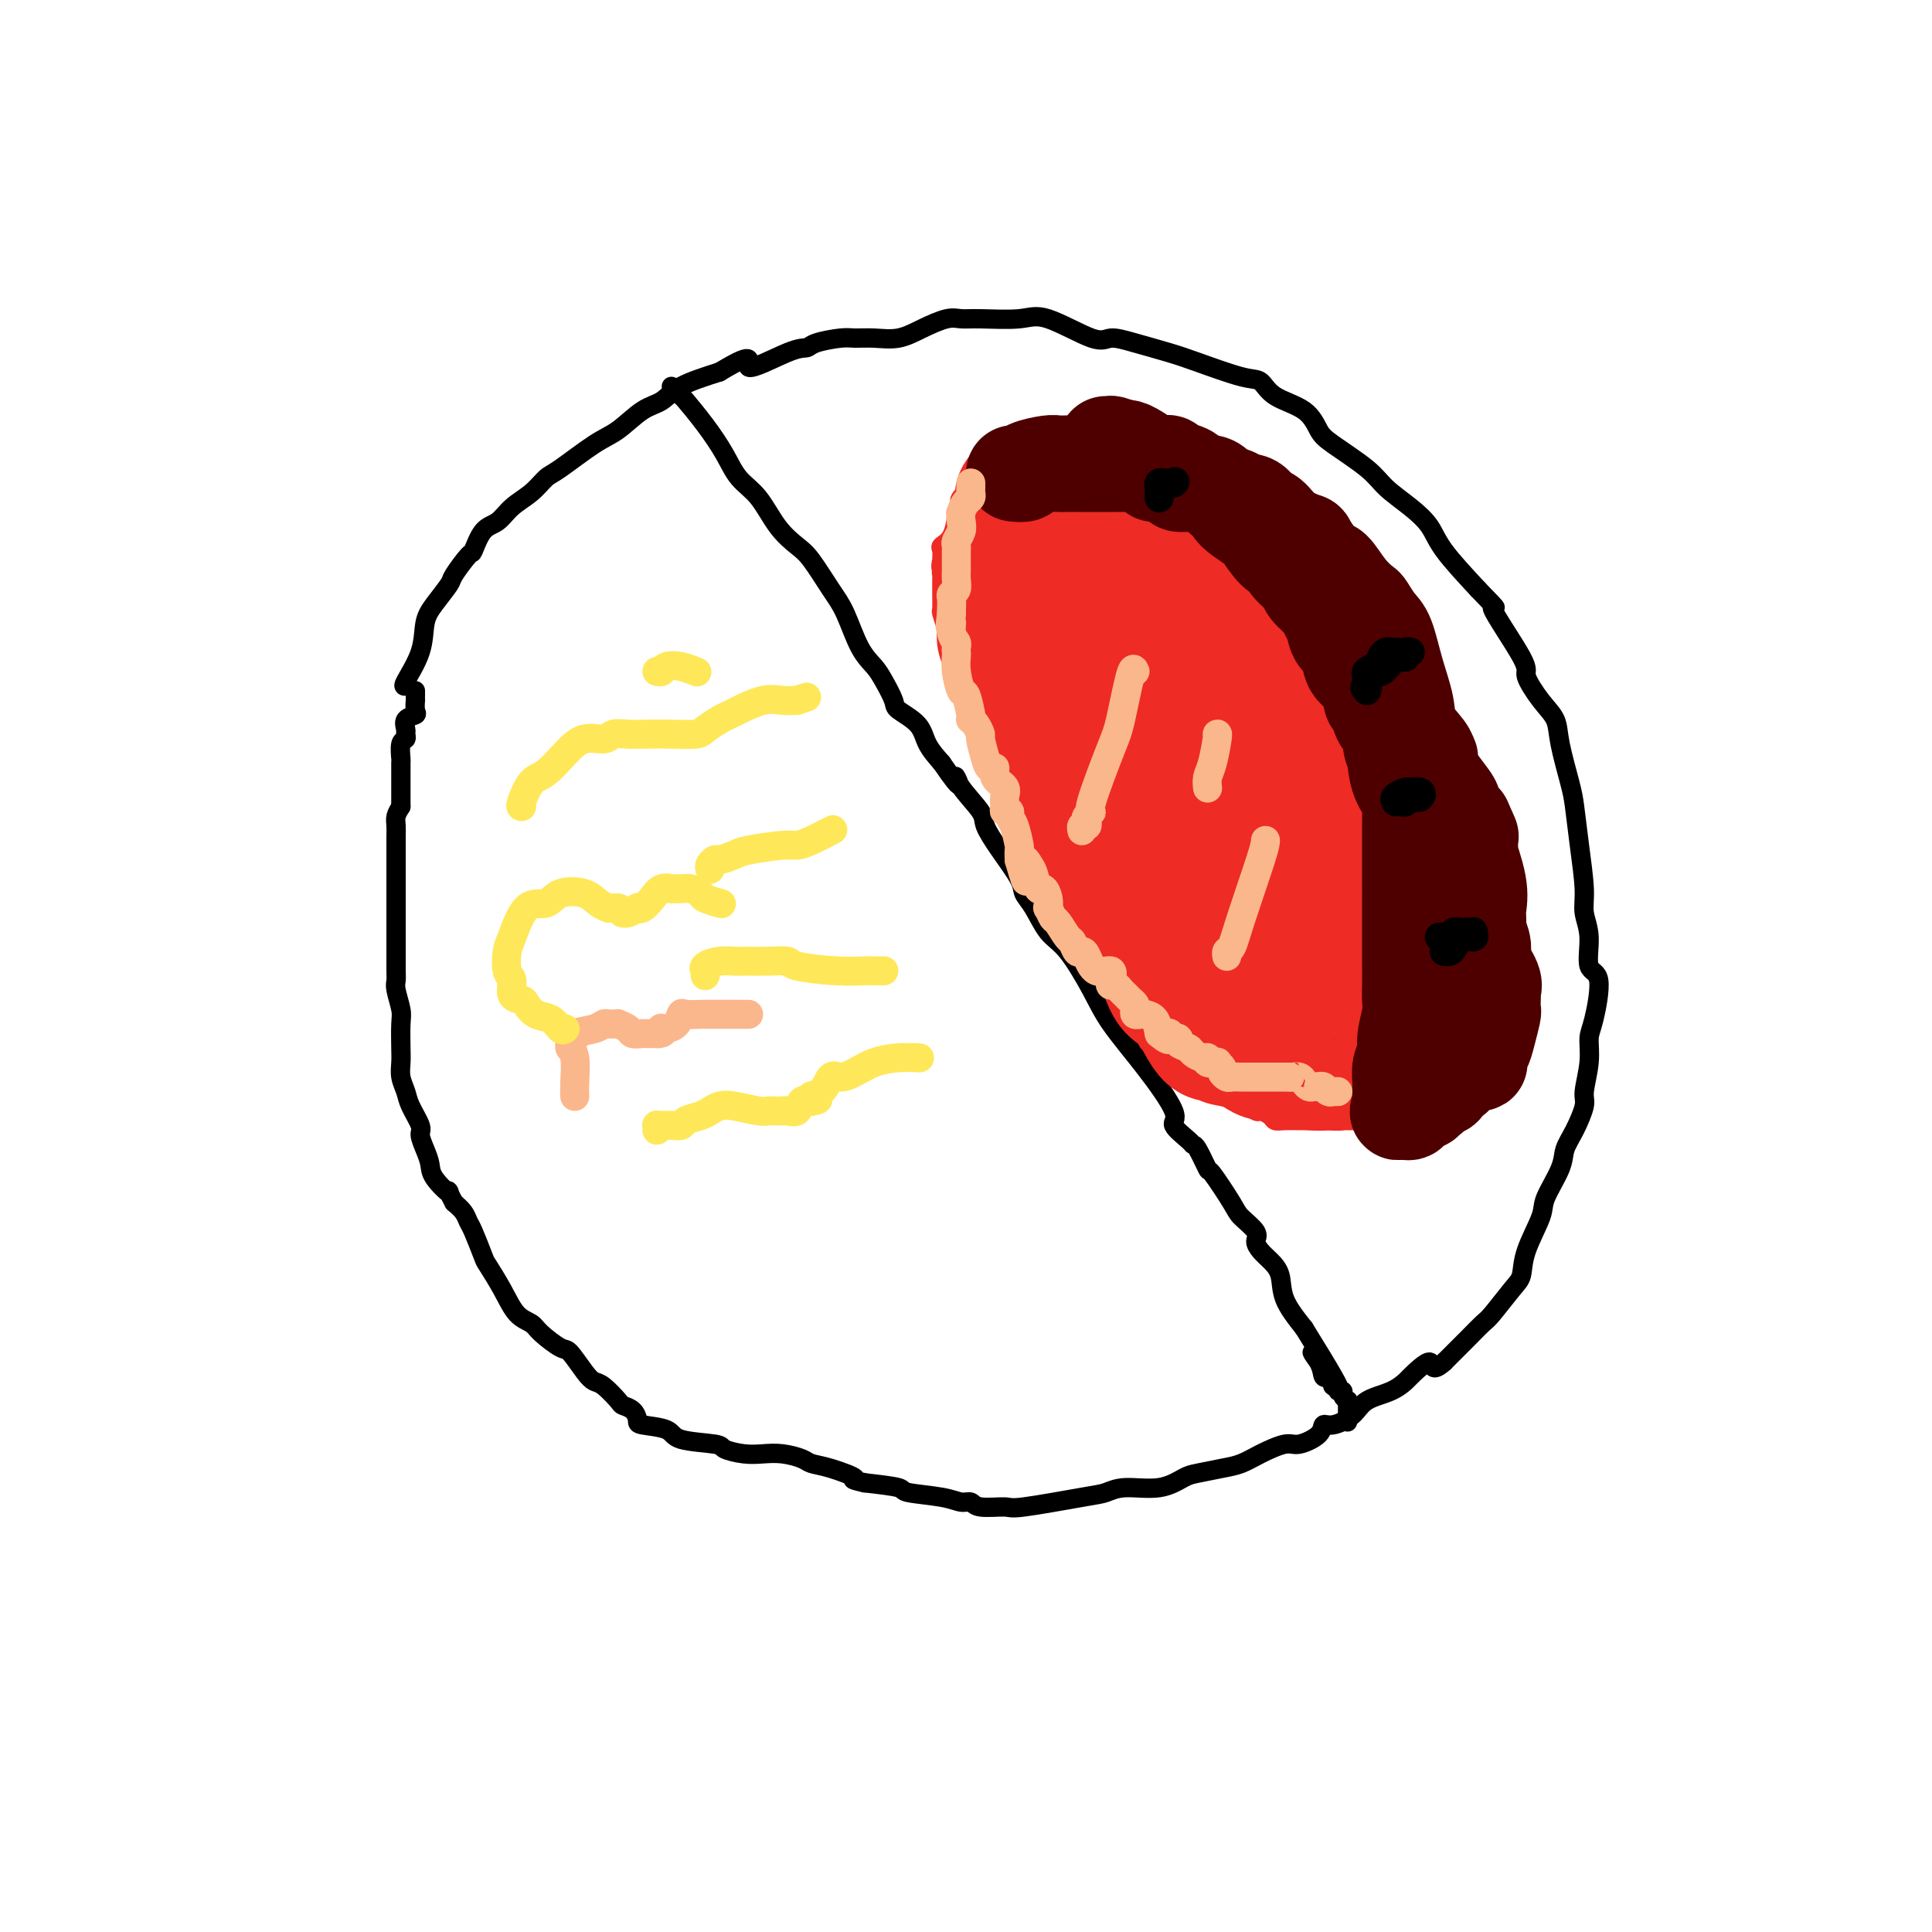 <svg viewBox='0 0 400 400' version='1.1' xmlns='http://www.w3.org/2000/svg' xmlns:xlink='http://www.w3.org/1999/xlink'><g fill='none' stroke='#000000' stroke-width='4' stroke-linecap='round' stroke-linejoin='round'><path d='M84,142c-0.319,0.099 -0.639,0.198 0,-1c0.639,-1.198 2.235,-3.694 3,-6c0.765,-2.306 0.699,-4.423 1,-6c0.301,-1.577 0.969,-2.615 2,-4c1.031,-1.385 2.425,-3.117 3,-4c0.575,-0.883 0.331,-0.917 1,-2c0.669,-1.083 2.250,-3.213 3,-4c0.750,-0.787 0.669,-0.230 1,-1c0.331,-0.770 1.076,-2.868 2,-4c0.924,-1.132 2.029,-1.297 3,-2c0.971,-0.703 1.810,-1.942 3,-3c1.190,-1.058 2.733,-1.933 4,-3c1.267,-1.067 2.260,-2.324 3,-3c0.740,-0.676 1.226,-0.771 3,-2c1.774,-1.229 4.834,-3.592 7,-5c2.166,-1.408 3.437,-1.861 5,-3c1.563,-1.139 3.419,-2.965 5,-4c1.581,-1.035 2.887,-1.279 4,-2c1.113,-0.721 2.032,-1.920 4,-3c1.968,-1.080 4.984,-2.040 8,-3'/><path d='M149,77c8.515,-5.163 5.303,-1.569 6,-1c0.697,0.569 5.301,-1.886 8,-3c2.699,-1.114 3.491,-0.887 4,-1c0.509,-0.113 0.736,-0.565 2,-1c1.264,-0.435 3.565,-0.854 5,-1c1.435,-0.146 2.005,-0.018 3,0c0.995,0.018 2.416,-0.072 4,0c1.584,0.072 3.333,0.306 5,0c1.667,-0.306 3.254,-1.153 5,-2c1.746,-0.847 3.652,-1.695 5,-2c1.348,-0.305 2.140,-0.066 3,0c0.860,0.066 1.790,-0.039 4,0c2.210,0.039 5.701,0.223 8,0c2.299,-0.223 3.405,-0.852 6,0c2.595,0.852 6.678,3.186 9,4c2.322,0.814 2.883,0.110 4,0c1.117,-0.110 2.788,0.374 5,1c2.212,0.626 4.963,1.392 7,2c2.037,0.608 3.361,1.057 6,2c2.639,0.943 6.594,2.381 9,3c2.406,0.619 3.263,0.418 4,1c0.737,0.582 1.356,1.947 3,3c1.644,1.053 4.315,1.793 6,3c1.685,1.207 2.386,2.882 3,4c0.614,1.118 1.141,1.681 3,3c1.859,1.319 5.050,3.396 7,5c1.950,1.604 2.658,2.737 4,4c1.342,1.263 3.319,2.658 5,4c1.681,1.342 3.068,2.630 4,4c0.932,1.370 1.409,2.820 3,5c1.591,2.180 4.295,5.090 7,8'/><path d='M306,122c5.891,6.070 2.619,2.745 3,4c0.381,1.255 4.416,7.090 6,10c1.584,2.910 0.718,2.894 1,4c0.282,1.106 1.711,3.335 3,5c1.289,1.665 2.439,2.766 3,4c0.561,1.234 0.533,2.602 1,5c0.467,2.398 1.431,5.827 2,8c0.569,2.173 0.745,3.089 1,5c0.255,1.911 0.588,4.817 1,8c0.412,3.183 0.903,6.643 1,9c0.097,2.357 -0.201,3.611 0,5c0.201,1.389 0.901,2.912 1,5c0.099,2.088 -0.403,4.741 0,6c0.403,1.259 1.712,1.125 2,3c0.288,1.875 -0.443,5.760 -1,8c-0.557,2.240 -0.939,2.836 -1,4c-0.061,1.164 0.201,2.895 0,5c-0.201,2.105 -0.864,4.584 -1,6c-0.136,1.416 0.254,1.769 0,3c-0.254,1.231 -1.151,3.341 -2,5c-0.849,1.659 -1.650,2.869 -2,4c-0.350,1.131 -0.251,2.183 -1,4c-0.749,1.817 -2.348,4.399 -3,6c-0.652,1.601 -0.356,2.222 -1,4c-0.644,1.778 -2.227,4.713 -3,7c-0.773,2.287 -0.736,3.927 -1,5c-0.264,1.073 -0.828,1.580 -2,3c-1.172,1.420 -2.953,3.752 -4,5c-1.047,1.248 -1.359,1.413 -2,2c-0.641,0.587 -1.612,1.596 -3,3c-1.388,1.404 -3.194,3.202 -5,5'/><path d='M299,282c-2.920,2.612 -2.221,0.141 -3,0c-0.779,-0.141 -3.036,2.048 -4,3c-0.964,0.952 -0.636,0.666 -1,1c-0.364,0.334 -1.422,1.289 -3,2c-1.578,0.711 -3.677,1.177 -5,2c-1.323,0.823 -1.870,2.004 -3,3c-1.130,0.996 -2.842,1.806 -4,2c-1.158,0.194 -1.762,-0.230 -2,0c-0.238,0.230 -0.111,1.112 -1,2c-0.889,0.888 -2.795,1.782 -4,2c-1.205,0.218 -1.709,-0.240 -3,0c-1.291,0.240 -3.369,1.176 -5,2c-1.631,0.824 -2.814,1.535 -4,2c-1.186,0.465 -2.375,0.684 -4,1c-1.625,0.316 -3.684,0.729 -5,1c-1.316,0.271 -1.887,0.400 -3,1c-1.113,0.600 -2.768,1.671 -5,2c-2.232,0.329 -5.042,-0.084 -7,0c-1.958,0.084 -3.064,0.665 -4,1c-0.936,0.335 -1.703,0.426 -5,1c-3.297,0.574 -9.123,1.633 -12,2c-2.877,0.367 -2.803,0.043 -4,0c-1.197,-0.043 -3.663,0.196 -5,0c-1.337,-0.196 -1.544,-0.826 -2,-1c-0.456,-0.174 -1.161,0.108 -2,0c-0.839,-0.108 -1.813,-0.606 -4,-1c-2.187,-0.394 -5.589,-0.683 -7,-1c-1.411,-0.317 -0.832,-0.662 -2,-1c-1.168,-0.338 -4.084,-0.669 -7,-1'/><path d='M179,307c-3.922,-0.892 -1.728,-0.621 -2,-1c-0.272,-0.379 -3.009,-1.408 -5,-2c-1.991,-0.592 -3.234,-0.746 -4,-1c-0.766,-0.254 -1.053,-0.607 -2,-1c-0.947,-0.393 -2.552,-0.827 -4,-1c-1.448,-0.173 -2.738,-0.087 -4,0c-1.262,0.087 -2.495,0.174 -4,0c-1.505,-0.174 -3.283,-0.610 -4,-1c-0.717,-0.390 -0.374,-0.733 -2,-1c-1.626,-0.267 -5.222,-0.456 -7,-1c-1.778,-0.544 -1.737,-1.442 -3,-2c-1.263,-0.558 -3.828,-0.778 -5,-1c-1.172,-0.222 -0.951,-0.448 -1,-1c-0.049,-0.552 -0.370,-1.429 -1,-2c-0.630,-0.571 -1.571,-0.836 -2,-1c-0.429,-0.164 -0.346,-0.227 -1,-1c-0.654,-0.773 -2.046,-2.257 -3,-3c-0.954,-0.743 -1.471,-0.744 -2,-1c-0.529,-0.256 -1.071,-0.765 -2,-2c-0.929,-1.235 -2.244,-3.196 -3,-4c-0.756,-0.804 -0.953,-0.450 -2,-1c-1.047,-0.550 -2.943,-2.004 -4,-3c-1.057,-0.996 -1.276,-1.534 -2,-2c-0.724,-0.466 -1.952,-0.860 -3,-2c-1.048,-1.140 -1.916,-3.026 -3,-5c-1.084,-1.974 -2.384,-4.038 -3,-5c-0.616,-0.962 -0.549,-0.824 -1,-2c-0.451,-1.176 -1.420,-3.666 -2,-5c-0.580,-1.334 -0.772,-1.513 -1,-2c-0.228,-0.487 -0.494,-1.282 -1,-2c-0.506,-0.718 -1.253,-1.359 -2,-2'/><path d='M94,249c-2.069,-3.868 -0.741,-2.038 -1,-2c-0.259,0.038 -2.106,-1.717 -3,-3c-0.894,-1.283 -0.835,-2.094 -1,-3c-0.165,-0.906 -0.555,-1.908 -1,-3c-0.445,-1.092 -0.946,-2.273 -1,-3c-0.054,-0.727 0.339,-0.999 0,-2c-0.339,-1.001 -1.411,-2.730 -2,-4c-0.589,-1.270 -0.694,-2.080 -1,-3c-0.306,-0.920 -0.813,-1.949 -1,-3c-0.187,-1.051 -0.054,-2.123 0,-3c0.054,-0.877 0.029,-1.558 0,-3c-0.029,-1.442 -0.060,-3.645 0,-5c0.060,-1.355 0.212,-1.861 0,-3c-0.212,-1.139 -0.789,-2.909 -1,-4c-0.211,-1.091 -0.057,-1.503 0,-2c0.057,-0.497 0.015,-1.081 0,-2c-0.015,-0.919 -0.004,-2.175 0,-3c0.004,-0.825 0.001,-1.219 0,-2c-0.001,-0.781 -0.000,-1.947 0,-3c0.000,-1.053 0.000,-1.992 0,-3c-0.000,-1.008 -0.000,-2.086 0,-3c0.000,-0.914 0.000,-1.665 0,-2c-0.000,-0.335 0.000,-0.254 0,-1c-0.000,-0.746 -0.000,-2.317 0,-3c0.000,-0.683 0.000,-0.476 0,-1c-0.000,-0.524 -0.001,-1.778 0,-3c0.001,-1.222 0.003,-2.410 0,-3c-0.003,-0.590 -0.011,-0.581 0,-1c0.011,-0.419 0.041,-1.267 0,-2c-0.041,-0.733 -0.155,-1.352 0,-2c0.155,-0.648 0.577,-1.324 1,-2'/><path d='M83,167c0.000,-8.784 0.000,-2.743 0,-1c-0.000,1.743 -0.001,-0.811 0,-2c0.001,-1.189 0.004,-1.011 0,-2c-0.004,-0.989 -0.015,-3.144 0,-4c0.015,-0.856 0.057,-0.413 0,-1c-0.057,-0.587 -0.214,-2.202 0,-3c0.214,-0.798 0.797,-0.777 1,-1c0.203,-0.223 0.026,-0.688 0,-1c-0.026,-0.312 0.098,-0.469 0,-1c-0.098,-0.531 -0.419,-1.434 0,-2c0.419,-0.566 1.576,-0.796 2,-1c0.424,-0.204 0.114,-0.384 0,-1c-0.114,-0.616 -0.030,-1.668 0,-2c0.030,-0.332 0.008,0.055 0,0c-0.008,-0.055 -0.002,-0.553 0,-1c0.002,-0.447 0.001,-0.842 0,-1c-0.001,-0.158 -0.000,-0.079 0,0'/><path d='M139,80c0.826,0.844 1.651,1.689 2,2c0.349,0.311 0.221,0.090 1,1c0.779,0.910 2.465,2.953 4,5c1.535,2.047 2.918,4.099 4,6c1.082,1.901 1.863,3.650 3,5c1.137,1.350 2.629,2.300 4,4c1.371,1.700 2.621,4.149 4,6c1.379,1.851 2.886,3.104 4,4c1.114,0.896 1.835,1.437 3,3c1.165,1.563 2.773,4.150 4,6c1.227,1.850 2.074,2.965 3,5c0.926,2.035 1.933,4.992 3,7c1.067,2.008 2.194,3.068 3,4c0.806,0.932 1.289,1.736 2,3c0.711,1.264 1.649,2.988 2,4c0.351,1.012 0.115,1.313 1,2c0.885,0.687 2.892,1.762 4,3c1.108,1.238 1.317,2.639 2,4c0.683,1.361 1.842,2.680 3,4'/><path d='M195,158c4.859,7.128 3.505,3.948 3,3c-0.505,-0.948 -0.163,0.337 1,2c1.163,1.663 3.147,3.705 4,5c0.853,1.295 0.573,1.842 1,3c0.427,1.158 1.559,2.926 3,5c1.441,2.074 3.192,4.455 4,6c0.808,1.545 0.674,2.253 1,3c0.326,0.747 1.113,1.533 2,3c0.887,1.467 1.876,3.616 3,5c1.124,1.384 2.384,2.003 4,4c1.616,1.997 3.589,5.373 5,8c1.411,2.627 2.259,4.504 4,7c1.741,2.496 4.375,5.611 7,9c2.625,3.389 5.241,7.051 6,9c0.759,1.949 -0.339,2.184 0,3c0.339,0.816 2.115,2.213 3,3c0.885,0.787 0.878,0.963 1,1c0.122,0.037 0.373,-0.066 1,1c0.627,1.066 1.629,3.301 2,4c0.371,0.699 0.109,-0.136 1,1c0.891,1.136 2.935,4.244 4,6c1.065,1.756 1.153,2.161 2,3c0.847,0.839 2.455,2.113 3,3c0.545,0.887 0.028,1.386 0,2c-0.028,0.614 0.435,1.341 1,2c0.565,0.659 1.234,1.249 2,2c0.766,0.751 1.629,1.664 2,3c0.371,1.336 0.249,3.096 1,5c0.751,1.904 2.376,3.952 4,6'/><path d='M270,275c12.294,19.734 5.529,10.570 3,7c-2.529,-3.570 -0.822,-1.545 0,0c0.822,1.545 0.760,2.609 1,3c0.240,0.391 0.782,0.108 1,0c0.218,-0.108 0.111,-0.043 0,0c-0.111,0.043 -0.226,0.063 0,0c0.226,-0.063 0.791,-0.209 1,0c0.209,0.209 0.060,0.773 0,1c-0.060,0.227 -0.031,0.117 0,0c0.031,-0.117 0.065,-0.242 0,0c-0.065,0.242 -0.229,0.852 0,1c0.229,0.148 0.850,-0.167 1,0c0.150,0.167 -0.170,0.814 0,1c0.170,0.186 0.830,-0.089 1,0c0.170,0.089 -0.151,0.543 0,1c0.151,0.457 0.772,0.918 1,1c0.228,0.082 0.061,-0.216 0,0c-0.061,0.216 -0.016,0.944 0,1c0.016,0.056 0.004,-0.562 0,0c-0.004,0.562 -0.001,2.303 0,3c0.001,0.697 0.001,0.348 0,0'/></g>
<g fill='none' stroke='#EE2B24' stroke-width='4' stroke-linecap='round' stroke-linejoin='round'><path d='M261,212c-0.313,-1.017 -0.627,-2.034 -1,-2c-0.373,0.034 -0.806,1.117 -2,0c-1.194,-1.117 -3.148,-4.436 -4,-6c-0.852,-1.564 -0.603,-1.372 -1,-2c-0.397,-0.628 -1.441,-2.075 -2,-3c-0.559,-0.925 -0.632,-1.329 -1,-2c-0.368,-0.671 -1.029,-1.608 -2,-3c-0.971,-1.392 -2.252,-3.238 -3,-4c-0.748,-0.762 -0.964,-0.442 -2,-2c-1.036,-1.558 -2.894,-4.996 -4,-7c-1.106,-2.004 -1.460,-2.574 -3,-5c-1.540,-2.426 -4.265,-6.706 -6,-10c-1.735,-3.294 -2.480,-5.601 -3,-7c-0.520,-1.399 -0.817,-1.889 -2,-3c-1.183,-1.111 -3.253,-2.843 -4,-4c-0.747,-1.157 -0.170,-1.738 0,-2c0.170,-0.262 -0.068,-0.204 -1,-1c-0.932,-0.796 -2.559,-2.445 -4,-4c-1.441,-1.555 -2.698,-3.016 -4,-4c-1.302,-0.984 -2.651,-1.492 -4,-2'/><path d='M208,139c-2.208,-2.178 -1.726,-2.621 -2,-3c-0.274,-0.379 -1.302,-0.692 -2,-1c-0.698,-0.308 -1.066,-0.612 -1,-1c0.066,-0.388 0.566,-0.861 0,-2c-0.566,-1.139 -2.198,-2.944 -3,-4c-0.802,-1.056 -0.775,-1.363 -1,-2c-0.225,-0.637 -0.701,-1.605 -1,-3c-0.299,-1.395 -0.419,-3.218 -1,-4c-0.581,-0.782 -1.621,-0.524 -2,-1c-0.379,-0.476 -0.095,-1.686 0,-2c0.095,-0.314 0.001,0.270 0,0c-0.001,-0.270 0.090,-1.392 0,-2c-0.090,-0.608 -0.360,-0.702 0,-1c0.360,-0.298 1.350,-0.802 2,-2c0.650,-1.198 0.960,-3.091 1,-4c0.040,-0.909 -0.188,-0.833 0,-1c0.188,-0.167 0.793,-0.576 1,-1c0.207,-0.424 0.015,-0.861 0,-1c-0.015,-0.139 0.148,0.022 0,0c-0.148,-0.022 -0.605,-0.226 0,-1c0.605,-0.774 2.274,-2.116 3,-3c0.726,-0.884 0.510,-1.309 1,-2c0.490,-0.691 1.686,-1.648 2,-2c0.314,-0.352 -0.254,-0.097 0,0c0.254,0.097 1.329,0.037 2,0c0.671,-0.037 0.939,-0.052 1,0c0.061,0.052 -0.083,0.171 0,0c0.083,-0.171 0.393,-0.634 1,-1c0.607,-0.366 1.509,-0.637 2,-1c0.491,-0.363 0.569,-0.818 1,-1c0.431,-0.182 1.216,-0.091 2,0'/><path d='M214,93c1.551,-0.693 0.928,-0.925 1,-1c0.072,-0.075 0.840,0.008 2,0c1.160,-0.008 2.713,-0.109 4,0c1.287,0.109 2.308,0.426 4,1c1.692,0.574 4.054,1.406 5,2c0.946,0.594 0.477,0.950 1,1c0.523,0.050 2.038,-0.207 3,0c0.962,0.207 1.371,0.879 2,1c0.629,0.121 1.480,-0.310 2,0c0.520,0.310 0.710,1.362 1,2c0.290,0.638 0.679,0.862 1,1c0.321,0.138 0.575,0.191 1,1c0.425,0.809 1.020,2.373 2,4c0.980,1.627 2.345,3.317 3,4c0.655,0.683 0.600,0.358 1,1c0.400,0.642 1.255,2.250 2,3c0.745,0.750 1.379,0.643 2,1c0.621,0.357 1.228,1.177 2,2c0.772,0.823 1.709,1.649 3,2c1.291,0.351 2.937,0.227 4,1c1.063,0.773 1.542,2.444 2,3c0.458,0.556 0.896,-0.002 2,1c1.104,1.002 2.875,3.566 4,5c1.125,1.434 1.606,1.740 2,3c0.394,1.260 0.702,3.475 1,4c0.298,0.525 0.586,-0.639 1,0c0.414,0.639 0.953,3.083 1,4c0.047,0.917 -0.400,0.308 0,1c0.400,0.692 1.646,2.686 2,4c0.354,1.314 -0.185,1.947 0,3c0.185,1.053 1.092,2.527 2,4'/><path d='M277,151c1.557,3.776 0.950,1.716 1,2c0.050,0.284 0.758,2.910 1,4c0.242,1.090 0.018,0.642 0,1c-0.018,0.358 0.170,1.520 1,3c0.830,1.480 2.301,3.277 3,5c0.699,1.723 0.625,3.371 1,5c0.375,1.629 1.198,3.240 2,4c0.802,0.760 1.583,0.669 2,1c0.417,0.331 0.468,1.083 1,2c0.532,0.917 1.543,2.000 2,3c0.457,1.000 0.359,1.919 1,3c0.641,1.081 2.022,2.325 3,4c0.978,1.675 1.554,3.781 2,5c0.446,1.219 0.760,1.551 1,2c0.240,0.449 0.404,1.014 1,2c0.596,0.986 1.624,2.392 2,3c0.376,0.608 0.101,0.419 0,1c-0.101,0.581 -0.027,1.934 0,3c0.027,1.066 0.008,1.846 0,3c-0.008,1.154 -0.006,2.681 0,4c0.006,1.319 0.014,2.429 0,3c-0.014,0.571 -0.050,0.602 0,1c0.050,0.398 0.186,1.162 0,2c-0.186,0.838 -0.692,1.749 -1,2c-0.308,0.251 -0.416,-0.158 -1,0c-0.584,0.158 -1.645,0.883 -2,1c-0.355,0.117 -0.004,-0.375 -1,0c-0.996,0.375 -3.339,1.616 -4,2c-0.661,0.384 0.361,-0.089 0,0c-0.361,0.089 -2.103,0.740 -3,1c-0.897,0.260 -0.948,0.130 -1,0'/><path d='M288,223c-2.507,0.928 -2.276,0.249 -2,0c0.276,-0.249 0.595,-0.067 0,0c-0.595,0.067 -2.103,0.018 -3,0c-0.897,-0.018 -1.181,-0.004 -2,0c-0.819,0.004 -2.173,-0.003 -3,0c-0.827,0.003 -1.128,0.017 -2,0c-0.872,-0.017 -2.315,-0.064 -3,0c-0.685,0.064 -0.611,0.238 -1,0c-0.389,-0.238 -1.242,-0.890 -2,-1c-0.758,-0.110 -1.422,0.321 -2,0c-0.578,-0.321 -1.069,-1.393 -2,-2c-0.931,-0.607 -2.301,-0.750 -3,-1c-0.699,-0.250 -0.727,-0.607 -1,-1c-0.273,-0.393 -0.790,-0.822 -1,-1c-0.210,-0.178 -0.113,-0.104 0,0c0.113,0.104 0.242,0.238 0,0c-0.242,-0.238 -0.853,-0.847 -1,-1c-0.147,-0.153 0.172,0.151 0,0c-0.172,-0.151 -0.834,-0.757 -1,-1c-0.166,-0.243 0.166,-0.125 0,0c-0.166,0.125 -0.829,0.255 -1,0c-0.171,-0.255 0.150,-0.895 0,-1c-0.150,-0.105 -0.769,0.327 -1,0c-0.231,-0.327 -0.072,-1.411 0,-2c0.072,-0.589 0.058,-0.683 0,-1c-0.058,-0.317 -0.159,-0.856 -1,-1c-0.841,-0.144 -2.421,0.106 -3,0c-0.579,-0.106 -0.156,-0.567 0,-1c0.156,-0.433 0.045,-0.838 0,-1c-0.045,-0.162 -0.022,-0.081 0,0'/><path d='M253,208c-2.567,-2.393 -0.484,-1.376 0,-1c0.484,0.376 -0.631,0.112 -1,0c-0.369,-0.112 0.007,-0.070 0,0c-0.007,0.070 -0.396,0.169 -1,0c-0.604,-0.169 -1.423,-0.604 -2,-1c-0.577,-0.396 -0.912,-0.751 -1,-1c-0.088,-0.249 0.072,-0.392 -1,-1c-1.072,-0.608 -3.376,-1.680 -4,-2c-0.624,-0.320 0.432,0.113 0,0c-0.432,-0.113 -2.352,-0.773 -3,-1c-0.648,-0.227 -0.022,-0.022 0,0c0.022,0.022 -0.558,-0.141 -1,0c-0.442,0.141 -0.745,0.585 -1,0c-0.255,-0.585 -0.463,-2.198 -1,-3c-0.537,-0.802 -1.402,-0.793 -2,-1c-0.598,-0.207 -0.929,-0.628 -1,-1c-0.071,-0.372 0.117,-0.694 0,-1c-0.117,-0.306 -0.541,-0.598 -1,-1c-0.459,-0.402 -0.954,-0.916 -1,-1c-0.046,-0.084 0.356,0.262 0,0c-0.356,-0.262 -1.469,-1.134 -2,-2c-0.531,-0.866 -0.478,-1.728 -1,-3c-0.522,-1.272 -1.619,-2.955 -2,-4c-0.381,-1.045 -0.045,-1.454 -1,-3c-0.955,-1.546 -3.200,-4.229 -4,-6c-0.800,-1.771 -0.155,-2.628 -1,-4c-0.845,-1.372 -3.179,-3.257 -4,-5c-0.821,-1.743 -0.127,-3.343 0,-4c0.127,-0.657 -0.312,-0.369 -1,-1c-0.688,-0.631 -1.625,-2.180 -2,-3c-0.375,-0.820 -0.187,-0.910 0,-1'/><path d='M214,157c-2.819,-5.519 -1.868,-2.315 -2,-2c-0.132,0.315 -1.349,-2.257 -2,-3c-0.651,-0.743 -0.738,0.344 -1,0c-0.262,-0.344 -0.699,-2.117 -1,-3c-0.301,-0.883 -0.466,-0.874 -1,-1c-0.534,-0.126 -1.438,-0.387 -2,-1c-0.562,-0.613 -0.781,-1.580 -1,-2c-0.219,-0.420 -0.437,-0.295 -1,-1c-0.563,-0.705 -1.470,-2.241 -2,-3c-0.530,-0.759 -0.681,-0.743 -1,-1c-0.319,-0.257 -0.805,-0.788 -1,-1c-0.195,-0.212 -0.097,-0.106 0,0'/><path d='M199,139c-0.447,-0.164 -0.894,-0.328 -1,-1c-0.106,-0.672 0.129,-1.851 0,-3c-0.129,-1.149 -0.623,-2.266 -1,-3c-0.377,-0.734 -0.637,-1.085 -1,-2c-0.363,-0.915 -0.829,-2.396 -1,-3c-0.171,-0.604 -0.045,-0.333 0,-1c0.045,-0.667 0.011,-2.272 0,-3c-0.011,-0.728 -0.000,-0.580 0,-1c0.000,-0.420 -0.011,-1.408 0,-2c0.011,-0.592 0.044,-0.788 0,-1c-0.044,-0.212 -0.165,-0.441 0,-1c0.165,-0.559 0.617,-1.448 1,-2c0.383,-0.552 0.698,-0.767 1,-1c0.302,-0.233 0.590,-0.485 1,-1c0.410,-0.515 0.940,-1.293 1,-2c0.060,-0.707 -0.351,-1.341 0,-2c0.351,-0.659 1.465,-1.342 2,-2c0.535,-0.658 0.490,-1.293 1,-2c0.510,-0.707 1.574,-1.488 2,-2c0.426,-0.512 0.213,-0.756 0,-1'/><path d='M204,103c1.799,-3.025 1.796,-2.088 2,-2c0.204,0.088 0.616,-0.673 1,-1c0.384,-0.327 0.739,-0.220 1,-1c0.261,-0.780 0.426,-2.447 1,-3c0.574,-0.553 1.555,0.010 2,0c0.445,-0.010 0.353,-0.591 1,-1c0.647,-0.409 2.033,-0.645 3,-1c0.967,-0.355 1.513,-0.828 2,-1c0.487,-0.172 0.913,-0.043 2,0c1.087,0.043 2.833,0.000 4,0c1.167,-0.000 1.755,0.043 3,0c1.245,-0.043 3.148,-0.172 4,0c0.852,0.172 0.653,0.645 1,1c0.347,0.355 1.240,0.592 2,1c0.760,0.408 1.387,0.985 2,1c0.613,0.015 1.212,-0.533 2,0c0.788,0.533 1.763,2.148 3,3c1.237,0.852 2.734,0.942 3,1c0.266,0.058 -0.698,0.084 0,0c0.698,-0.084 3.059,-0.277 4,0c0.941,0.277 0.462,1.023 1,2c0.538,0.977 2.094,2.183 3,3c0.906,0.817 1.163,1.245 2,2c0.837,0.755 2.255,1.837 3,3c0.745,1.163 0.816,2.407 1,3c0.184,0.593 0.479,0.536 1,1c0.521,0.464 1.267,1.450 2,2c0.733,0.550 1.454,0.663 2,1c0.546,0.337 0.916,0.898 2,2c1.084,1.102 2.881,2.743 4,4c1.119,1.257 1.559,2.128 2,3'/><path d='M270,126c3.547,4.488 0.913,2.709 1,3c0.087,0.291 2.893,2.654 4,4c1.107,1.346 0.514,1.676 1,3c0.486,1.324 2.050,3.643 3,5c0.950,1.357 1.284,1.753 2,3c0.716,1.247 1.812,3.344 3,5c1.188,1.656 2.468,2.871 3,4c0.532,1.129 0.316,2.171 1,4c0.684,1.829 2.267,4.443 3,6c0.733,1.557 0.617,2.056 1,3c0.383,0.944 1.264,2.334 2,4c0.736,1.666 1.325,3.607 2,5c0.675,1.393 1.435,2.236 2,4c0.565,1.764 0.936,4.449 1,6c0.064,1.551 -0.180,1.968 0,3c0.180,1.032 0.784,2.681 1,4c0.216,1.319 0.044,2.310 0,3c-0.044,0.690 0.041,1.080 0,2c-0.041,0.920 -0.208,2.371 0,3c0.208,0.629 0.792,0.434 1,1c0.208,0.566 0.042,1.891 0,3c-0.042,1.109 0.041,2.003 0,3c-0.041,0.997 -0.207,2.097 0,3c0.207,0.903 0.788,1.608 1,2c0.212,0.392 0.057,0.472 0,1c-0.057,0.528 -0.015,1.504 0,2c0.015,0.496 0.004,0.511 0,1c-0.004,0.489 -0.001,1.451 0,2c0.001,0.549 0.000,0.686 0,1c-0.000,0.314 -0.000,0.804 0,1c0.000,0.196 0.000,0.098 0,0'/><path d='M302,220c0.371,6.446 -0.700,2.061 -1,1c-0.300,-1.061 0.173,1.201 0,2c-0.173,0.799 -0.991,0.134 -2,1c-1.009,0.866 -2.208,3.264 -3,4c-0.792,0.736 -1.177,-0.191 -2,0c-0.823,0.191 -2.083,1.500 -3,2c-0.917,0.500 -1.490,0.190 -2,0c-0.510,-0.190 -0.956,-0.261 -2,0c-1.044,0.261 -2.686,0.855 -4,1c-1.314,0.145 -2.300,-0.157 -3,0c-0.700,0.157 -1.113,0.774 -2,1c-0.887,0.226 -2.249,0.061 -3,0c-0.751,-0.061 -0.890,-0.016 -1,0c-0.110,0.016 -0.190,0.005 -1,0c-0.810,-0.005 -2.348,-0.004 -3,0c-0.652,0.004 -0.416,0.011 -1,0c-0.584,-0.011 -1.986,-0.040 -3,0c-1.014,0.040 -1.639,0.147 -2,0c-0.361,-0.147 -0.459,-0.549 -1,-1c-0.541,-0.451 -1.524,-0.949 -2,-1c-0.476,-0.051 -0.446,0.347 -1,0c-0.554,-0.347 -1.693,-1.437 -3,-2c-1.307,-0.563 -2.782,-0.599 -4,-1c-1.218,-0.401 -2.180,-1.167 -3,-2c-0.820,-0.833 -1.497,-1.732 -2,-2c-0.503,-0.268 -0.830,0.097 -1,0c-0.170,-0.097 -0.181,-0.656 -1,-1c-0.819,-0.344 -2.446,-0.474 -3,-1c-0.554,-0.526 -0.034,-1.449 0,-2c0.034,-0.551 -0.419,-0.729 -1,-1c-0.581,-0.271 -1.291,-0.636 -2,-1'/><path d='M240,217c-4.153,-2.324 -1.536,-0.635 -1,-1c0.536,-0.365 -1.010,-2.783 -2,-4c-0.990,-1.217 -1.425,-1.233 -2,-2c-0.575,-0.767 -1.290,-2.284 -2,-3c-0.710,-0.716 -1.415,-0.630 -2,-1c-0.585,-0.370 -1.049,-1.197 -1,-2c0.049,-0.803 0.612,-1.584 0,-2c-0.612,-0.416 -2.399,-0.467 -3,-1c-0.601,-0.533 -0.015,-1.546 0,-2c0.015,-0.454 -0.541,-0.347 -1,-1c-0.459,-0.653 -0.819,-2.065 -1,-3c-0.181,-0.935 -0.181,-1.392 -1,-2c-0.819,-0.608 -2.457,-1.366 -3,-2c-0.543,-0.634 0.010,-1.145 0,-2c-0.010,-0.855 -0.584,-2.054 -1,-3c-0.416,-0.946 -0.673,-1.641 -1,-2c-0.327,-0.359 -0.722,-0.384 -1,-1c-0.278,-0.616 -0.438,-1.823 -1,-3c-0.562,-1.177 -1.526,-2.322 -2,-3c-0.474,-0.678 -0.457,-0.888 -1,-2c-0.543,-1.112 -1.647,-3.127 -2,-4c-0.353,-0.873 0.046,-0.603 0,-1c-0.046,-0.397 -0.538,-1.461 -1,-2c-0.462,-0.539 -0.894,-0.555 -1,-1c-0.106,-0.445 0.114,-1.321 0,-2c-0.114,-0.679 -0.564,-1.162 -1,-2c-0.436,-0.838 -0.860,-2.031 -1,-3c-0.140,-0.969 0.004,-1.713 0,-2c-0.004,-0.287 -0.155,-0.116 -1,-1c-0.845,-0.884 -2.384,-2.824 -3,-4c-0.616,-1.176 -0.308,-1.588 0,-2'/><path d='M204,151c-2.732,-6.689 -1.061,-3.413 -1,-3c0.061,0.413 -1.486,-2.039 -2,-3c-0.514,-0.961 0.006,-0.433 0,-1c-0.006,-0.567 -0.537,-2.230 -1,-3c-0.463,-0.770 -0.859,-0.646 -1,-1c-0.141,-0.354 -0.026,-1.186 0,-2c0.026,-0.814 -0.035,-1.611 0,-2c0.035,-0.389 0.167,-0.370 0,-1c-0.167,-0.630 -0.633,-1.910 -1,-3c-0.367,-1.090 -0.634,-1.991 -1,-3c-0.366,-1.009 -0.830,-2.126 -1,-3c-0.170,-0.874 -0.046,-1.505 0,-2c0.046,-0.495 0.013,-0.856 0,-1c-0.013,-0.144 -0.007,-0.072 0,0'/></g>
<g fill='none' stroke='#EE2B24' stroke-width='28' stroke-linecap='round' stroke-linejoin='round'><path d='M271,179c0.372,0.555 0.743,1.111 1,2c0.257,0.889 0.399,2.113 1,3c0.601,0.887 1.662,1.438 2,2c0.338,0.562 -0.047,1.134 0,2c0.047,0.866 0.526,2.026 0,3c-0.526,0.974 -2.055,1.763 -3,3c-0.945,1.237 -1.304,2.921 -2,4c-0.696,1.079 -1.727,1.554 -2,2c-0.273,0.446 0.212,0.863 0,1c-0.212,0.137 -1.120,-0.007 -2,0c-0.880,0.007 -1.733,0.166 -3,0c-1.267,-0.166 -2.949,-0.657 -5,-2c-2.051,-1.343 -4.471,-3.539 -6,-5c-1.529,-1.461 -2.168,-2.187 -3,-3c-0.832,-0.813 -1.859,-1.712 -3,-3c-1.141,-1.288 -2.397,-2.964 -3,-4c-0.603,-1.036 -0.553,-1.432 -1,-2c-0.447,-0.568 -1.389,-1.307 -2,-2c-0.611,-0.693 -0.889,-1.341 -1,-2c-0.111,-0.659 -0.056,-1.330 0,-2'/><path d='M239,176c-1.973,-2.842 -3.406,-3.948 -4,-5c-0.594,-1.052 -0.349,-2.050 -1,-3c-0.651,-0.950 -2.198,-1.850 -3,-3c-0.802,-1.150 -0.857,-2.549 -1,-3c-0.143,-0.451 -0.372,0.045 -1,0c-0.628,-0.045 -1.654,-0.632 -2,-1c-0.346,-0.368 -0.013,-0.519 0,-1c0.013,-0.481 -0.295,-1.294 -1,-2c-0.705,-0.706 -1.808,-1.306 -2,-2c-0.192,-0.694 0.526,-1.482 0,-2c-0.526,-0.518 -2.297,-0.766 -3,-1c-0.703,-0.234 -0.339,-0.455 0,-1c0.339,-0.545 0.652,-1.416 0,-2c-0.652,-0.584 -2.268,-0.882 -3,-1c-0.732,-0.118 -0.578,-0.055 -1,-1c-0.422,-0.945 -1.418,-2.898 -2,-4c-0.582,-1.102 -0.749,-1.355 -1,-2c-0.251,-0.645 -0.587,-1.684 -1,-2c-0.413,-0.316 -0.902,0.090 -1,0c-0.098,-0.090 0.194,-0.675 0,-1c-0.194,-0.325 -0.875,-0.390 -1,-1c-0.125,-0.610 0.306,-1.765 0,-3c-0.306,-1.235 -1.350,-2.548 -2,-3c-0.650,-0.452 -0.906,-0.042 -1,0c-0.094,0.042 -0.025,-0.284 0,-1c0.025,-0.716 0.007,-1.822 0,-2c-0.007,-0.178 -0.002,0.571 0,0c0.002,-0.571 0.000,-2.461 0,-3c-0.000,-0.539 -0.000,0.275 0,0c0.000,-0.275 0.000,-1.637 0,-3'/><path d='M208,123c0.001,-2.592 1.502,-1.573 2,-1c0.498,0.573 -0.007,0.701 0,0c0.007,-0.701 0.526,-2.229 1,-3c0.474,-0.771 0.901,-0.784 1,-1c0.099,-0.216 -0.132,-0.636 0,-1c0.132,-0.364 0.628,-0.672 1,-1c0.372,-0.328 0.622,-0.676 1,-1c0.378,-0.324 0.884,-0.623 1,-1c0.116,-0.377 -0.160,-0.833 0,-1c0.160,-0.167 0.754,-0.045 1,0c0.246,0.045 0.142,0.012 1,0c0.858,-0.012 2.677,-0.002 4,0c1.323,0.002 2.149,-0.002 3,0c0.851,0.002 1.725,0.011 2,0c0.275,-0.011 -0.051,-0.040 0,0c0.051,0.040 0.478,0.150 1,0c0.522,-0.150 1.137,-0.561 2,0c0.863,0.561 1.973,2.093 3,3c1.027,0.907 1.971,1.189 3,2c1.029,0.811 2.144,2.153 3,3c0.856,0.847 1.453,1.200 2,2c0.547,0.800 1.046,2.047 3,5c1.954,2.953 5.365,7.610 7,11c1.635,3.390 1.495,5.512 2,8c0.505,2.488 1.655,5.343 3,8c1.345,2.657 2.886,5.114 4,7c1.114,1.886 1.801,3.199 2,4c0.199,0.801 -0.091,1.091 0,2c0.091,0.909 0.563,2.437 1,3c0.437,0.563 0.839,0.161 1,0c0.161,-0.161 0.080,-0.080 0,0'/><path d='M263,171c2.000,4.896 0.501,1.134 0,0c-0.501,-1.134 -0.004,0.358 -2,-1c-1.996,-1.358 -6.486,-5.568 -9,-8c-2.514,-2.432 -3.051,-3.086 -5,-5c-1.949,-1.914 -5.309,-5.088 -7,-7c-1.691,-1.912 -1.712,-2.561 -2,-3c-0.288,-0.439 -0.841,-0.668 -1,-1c-0.159,-0.332 0.077,-0.767 0,-1c-0.077,-0.233 -0.466,-0.265 -1,-1c-0.534,-0.735 -1.212,-2.174 -2,-3c-0.788,-0.826 -1.684,-1.041 -2,-2c-0.316,-0.959 -0.051,-2.664 -1,-4c-0.949,-1.336 -3.113,-2.303 -4,-3c-0.887,-0.697 -0.497,-1.122 -1,-2c-0.503,-0.878 -1.898,-2.208 -3,-3c-1.102,-0.792 -1.911,-1.044 -2,-1c-0.089,0.044 0.541,0.386 0,0c-0.541,-0.386 -2.253,-1.499 -3,-2c-0.747,-0.501 -0.529,-0.389 -1,-1c-0.471,-0.611 -1.633,-1.946 -2,-3c-0.367,-1.054 0.059,-1.827 0,-2c-0.059,-0.173 -0.604,0.254 -1,0c-0.396,-0.254 -0.642,-1.190 -1,-2c-0.358,-0.810 -0.828,-1.495 -1,-2c-0.172,-0.505 -0.046,-0.831 0,-1c0.046,-0.169 0.012,-0.181 0,-1c-0.012,-0.819 -0.003,-2.443 0,-3c0.003,-0.557 0.001,-0.046 0,0c-0.001,0.046 -0.000,-0.372 0,-1c0.000,-0.628 0.000,-1.465 0,-2c-0.000,-0.535 -0.000,-0.767 0,-1'/><path d='M212,105c-0.867,-3.109 -0.035,-1.381 0,-1c0.035,0.381 -0.728,-0.585 0,-1c0.728,-0.415 2.946,-0.279 4,0c1.054,0.279 0.943,0.700 1,1c0.057,0.300 0.281,0.477 1,1c0.719,0.523 1.933,1.390 3,2c1.067,0.610 1.989,0.962 3,2c1.011,1.038 2.113,2.762 3,4c0.887,1.238 1.561,1.991 3,3c1.439,1.009 3.643,2.273 5,3c1.357,0.727 1.866,0.916 2,1c0.134,0.084 -0.107,0.064 0,0c0.107,-0.064 0.562,-0.173 1,0c0.438,0.173 0.860,0.629 1,1c0.140,0.371 -0.001,0.659 0,1c0.001,0.341 0.144,0.737 1,1c0.856,0.263 2.423,0.395 3,1c0.577,0.605 0.162,1.683 0,2c-0.162,0.317 -0.071,-0.127 0,0c0.071,0.127 0.122,0.826 1,2c0.878,1.174 2.583,2.825 4,4c1.417,1.175 2.545,1.876 3,3c0.455,1.124 0.237,2.671 1,4c0.763,1.329 2.509,2.440 3,3c0.491,0.560 -0.272,0.570 0,1c0.272,0.430 1.578,1.280 2,2c0.422,0.720 -0.040,1.309 0,2c0.040,0.691 0.583,1.483 1,2c0.417,0.517 0.709,0.758 1,1'/><path d='M259,150c2.703,3.958 1.460,0.853 1,0c-0.460,-0.853 -0.137,0.545 0,1c0.137,0.455 0.088,-0.035 0,0c-0.088,0.035 -0.214,0.594 0,1c0.214,0.406 0.769,0.660 1,0c0.231,-0.660 0.138,-2.232 0,-3c-0.138,-0.768 -0.319,-0.730 -1,-2c-0.681,-1.270 -1.860,-3.847 -3,-6c-1.140,-2.153 -2.239,-3.881 -4,-6c-1.761,-2.119 -4.183,-4.627 -5,-6c-0.817,-1.373 -0.028,-1.611 0,-2c0.028,-0.389 -0.704,-0.930 -1,-1c-0.296,-0.070 -0.156,0.332 0,0c0.156,-0.332 0.329,-1.398 0,-2c-0.329,-0.602 -1.159,-0.740 -2,-1c-0.841,-0.260 -1.694,-0.641 -2,-1c-0.306,-0.359 -0.067,-0.695 0,-1c0.067,-0.305 -0.039,-0.580 0,-1c0.039,-0.420 0.222,-0.987 0,-1c-0.222,-0.013 -0.850,0.526 0,1c0.850,0.474 3.178,0.881 5,2c1.822,1.119 3.138,2.949 4,4c0.862,1.051 1.271,1.321 2,2c0.729,0.679 1.780,1.765 3,3c1.220,1.235 2.610,2.617 4,4'/><path d='M261,135c3.611,2.724 3.639,2.535 4,4c0.361,1.465 1.055,4.586 2,6c0.945,1.414 2.143,1.122 3,2c0.857,0.878 1.375,2.925 2,4c0.625,1.075 1.358,1.178 2,2c0.642,0.822 1.195,2.362 2,4c0.805,1.638 1.864,3.372 3,5c1.136,1.628 2.350,3.149 3,4c0.650,0.851 0.738,1.033 1,2c0.262,0.967 0.700,2.721 1,4c0.300,1.279 0.462,2.083 1,3c0.538,0.917 1.453,1.947 2,3c0.547,1.053 0.725,2.127 1,3c0.275,0.873 0.648,1.543 1,3c0.352,1.457 0.683,3.699 1,5c0.317,1.301 0.620,1.659 1,2c0.380,0.341 0.838,0.665 1,1c0.162,0.335 0.028,0.682 0,1c-0.028,0.318 0.049,0.606 0,1c-0.049,0.394 -0.223,0.893 0,2c0.223,1.107 0.844,2.820 1,4c0.156,1.180 -0.155,1.825 0,3c0.155,1.175 0.774,2.881 1,4c0.226,1.119 0.058,1.652 0,2c-0.058,0.348 -0.006,0.512 0,1c0.006,0.488 -0.036,1.300 0,2c0.036,0.700 0.148,1.287 0,2c-0.148,0.713 -0.555,1.552 -1,2c-0.445,0.448 -0.927,0.505 -1,1c-0.073,0.495 0.265,1.427 0,2c-0.265,0.573 -1.132,0.786 -2,1'/><path d='M290,220c-0.557,0.928 0.051,0.249 0,0c-0.051,-0.249 -0.760,-0.067 -1,0c-0.240,0.067 -0.009,0.018 0,0c0.009,-0.018 -0.202,-0.005 -1,0c-0.798,0.005 -2.181,0.002 -3,0c-0.819,-0.002 -1.074,-0.005 -2,0c-0.926,0.005 -2.521,0.016 -4,0c-1.479,-0.016 -2.840,-0.061 -4,0c-1.160,0.061 -2.120,0.228 -3,0c-0.880,-0.228 -1.680,-0.852 -2,-1c-0.320,-0.148 -0.158,0.181 -1,0c-0.842,-0.181 -2.686,-0.870 -4,-1c-1.314,-0.130 -2.096,0.301 -3,0c-0.904,-0.301 -1.929,-1.333 -3,-2c-1.071,-0.667 -2.187,-0.970 -3,-1c-0.813,-0.030 -1.323,0.212 -2,0c-0.677,-0.212 -1.522,-0.879 -2,-1c-0.478,-0.121 -0.590,0.304 -1,0c-0.410,-0.304 -1.118,-1.338 -2,-3c-0.882,-1.662 -1.937,-3.952 -3,-5c-1.063,-1.048 -2.133,-0.854 -3,-2c-0.867,-1.146 -1.532,-3.632 -2,-5c-0.468,-1.368 -0.738,-1.618 -1,-2c-0.262,-0.382 -0.516,-0.897 -1,-2c-0.484,-1.103 -1.198,-2.795 -2,-4c-0.802,-1.205 -1.691,-1.925 -2,-3c-0.309,-1.075 -0.039,-2.506 -1,-4c-0.961,-1.494 -3.155,-3.050 -4,-4c-0.845,-0.950 -0.343,-1.294 0,-2c0.343,-0.706 0.527,-1.773 0,-3c-0.527,-1.227 -1.763,-2.613 -3,-4'/><path d='M227,171c-2.833,-6.262 -1.916,-5.419 -2,-6c-0.084,-0.581 -1.171,-2.588 -2,-4c-0.829,-1.412 -1.402,-2.230 -2,-4c-0.598,-1.770 -1.221,-4.492 -2,-7c-0.779,-2.508 -1.715,-4.802 -2,-6c-0.285,-1.198 0.082,-1.302 0,-3c-0.082,-1.698 -0.611,-4.991 -1,-6c-0.389,-1.009 -0.636,0.268 -1,0c-0.364,-0.268 -0.845,-2.079 -1,-3c-0.155,-0.921 0.015,-0.953 0,-1c-0.015,-0.047 -0.214,-0.111 0,-1c0.214,-0.889 0.841,-2.603 1,-4c0.159,-1.397 -0.150,-2.476 0,-3c0.150,-0.524 0.759,-0.494 1,-1c0.241,-0.506 0.116,-1.550 0,-2c-0.116,-0.450 -0.222,-0.307 0,-1c0.222,-0.693 0.772,-2.224 1,-3c0.228,-0.776 0.136,-0.798 0,-1c-0.136,-0.202 -0.315,-0.583 0,-1c0.315,-0.417 1.123,-0.870 2,-1c0.877,-0.130 1.821,0.064 2,0c0.179,-0.064 -0.407,-0.385 0,0c0.407,0.385 1.807,1.475 3,2c1.193,0.525 2.179,0.484 3,1c0.821,0.516 1.477,1.588 2,2c0.523,0.412 0.914,0.162 1,0c0.086,-0.162 -0.132,-0.237 0,0c0.132,0.237 0.613,0.785 1,1c0.387,0.215 0.681,0.096 1,0c0.319,-0.096 0.663,-0.170 1,0c0.337,0.170 0.669,0.585 1,1'/><path d='M234,120c2.504,1.310 1.263,1.085 1,1c-0.263,-0.085 0.452,-0.029 1,0c0.548,0.029 0.928,0.033 1,0c0.072,-0.033 -0.163,-0.103 0,0c0.163,0.103 0.723,0.377 1,0c0.277,-0.377 0.270,-1.407 0,-2c-0.270,-0.593 -0.804,-0.750 -1,-1c-0.196,-0.250 -0.052,-0.591 0,-1c0.052,-0.409 0.014,-0.884 0,-1c-0.014,-0.116 -0.004,0.127 0,0c0.004,-0.127 0.001,-0.626 0,-1c-0.001,-0.374 -0.000,-0.625 0,-1c0.000,-0.375 0.000,-0.875 0,-1c-0.000,-0.125 -0.000,0.124 0,0c0.000,-0.124 0.000,-0.621 0,-1c-0.000,-0.379 -0.000,-0.641 0,-1c0.000,-0.359 0.000,-0.817 0,-1c-0.000,-0.183 -0.000,-0.092 0,0'/><path d='M237,110c0.000,-1.833 0.000,-0.917 0,0'/></g>
<g fill='none' stroke='#4E0000' stroke-width='20' stroke-linecap='round' stroke-linejoin='round'><path d='M210,98c0.841,0.083 1.682,0.166 2,0c0.318,-0.166 0.114,-0.580 1,-1c0.886,-0.420 2.861,-0.845 4,-1c1.139,-0.155 1.442,-0.042 2,0c0.558,0.042 1.372,0.011 2,0c0.628,-0.011 1.072,-0.003 2,0c0.928,0.003 2.342,0.001 3,0c0.658,-0.001 0.560,-0.000 1,0c0.440,0.000 1.416,0.000 2,0c0.584,-0.000 0.775,-0.001 1,0c0.225,0.001 0.485,0.003 1,0c0.515,-0.003 1.286,-0.011 2,0c0.714,0.011 1.370,0.041 2,0c0.630,-0.041 1.235,-0.155 2,0c0.765,0.155 1.690,0.578 2,1c0.310,0.422 0.007,0.845 0,1c-0.007,0.155 0.284,0.044 1,0c0.716,-0.044 1.858,-0.022 3,0'/><path d='M243,98c5.056,0.466 1.195,1.630 1,2c-0.195,0.370 3.276,-0.054 5,0c1.724,0.054 1.701,0.587 2,1c0.299,0.413 0.920,0.706 2,1c1.080,0.294 2.621,0.588 3,1c0.379,0.412 -0.403,0.943 0,1c0.403,0.057 1.989,-0.359 3,0c1.011,0.359 1.445,1.493 2,2c0.555,0.507 1.230,0.385 2,1c0.770,0.615 1.633,1.965 3,3c1.367,1.035 3.236,1.753 4,2c0.764,0.247 0.422,0.021 1,1c0.578,0.979 2.076,3.164 3,4c0.924,0.836 1.273,0.325 2,1c0.727,0.675 1.833,2.537 3,4c1.167,1.463 2.395,2.528 3,3c0.605,0.472 0.586,0.351 1,1c0.414,0.649 1.261,2.066 2,3c0.739,0.934 1.371,1.384 2,3c0.629,1.616 1.254,4.399 2,7c0.746,2.601 1.611,5.021 2,7c0.389,1.979 0.300,3.518 1,5c0.700,1.482 2.189,2.909 3,4c0.811,1.091 0.946,1.847 1,2c0.054,0.153 0.028,-0.298 0,0c-0.028,0.298 -0.057,1.345 0,2c0.057,0.655 0.200,0.919 1,2c0.800,1.081 2.256,2.981 3,4c0.744,1.019 0.777,1.159 1,2c0.223,0.841 0.635,2.383 1,3c0.365,0.617 0.682,0.308 1,0'/><path d='M303,170c3.179,6.936 0.628,1.777 0,1c-0.628,-0.777 0.669,2.828 1,4c0.331,1.172 -0.304,-0.091 0,1c0.304,1.091 1.546,4.535 2,7c0.454,2.465 0.121,3.950 0,5c-0.121,1.050 -0.028,1.664 0,2c0.028,0.336 -0.009,0.395 0,1c0.009,0.605 0.062,1.755 0,2c-0.062,0.245 -0.241,-0.415 0,0c0.241,0.415 0.902,1.904 1,3c0.098,1.096 -0.366,1.798 0,3c0.366,1.202 1.562,2.904 2,4c0.438,1.096 0.118,1.587 0,2c-0.118,0.413 -0.035,0.750 0,1c0.035,0.250 0.021,0.414 0,1c-0.021,0.586 -0.048,1.596 0,2c0.048,0.404 0.170,0.203 0,1c-0.170,0.797 -0.634,2.591 -1,4c-0.366,1.409 -0.635,2.434 -1,3c-0.365,0.566 -0.827,0.673 -1,1c-0.173,0.327 -0.056,0.874 0,1c0.056,0.126 0.050,-0.168 0,0c-0.050,0.168 -0.146,0.800 0,1c0.146,0.200 0.534,-0.030 0,0c-0.534,0.030 -1.988,0.320 -3,1c-1.012,0.680 -1.580,1.751 -2,2c-0.420,0.249 -0.690,-0.325 -1,0c-0.310,0.325 -0.660,1.549 -1,2c-0.340,0.451 -0.668,0.129 -1,0c-0.332,-0.129 -0.666,-0.064 -1,0'/><path d='M297,225c-1.333,0.939 -0.165,0.786 0,1c0.165,0.214 -0.673,0.793 -1,1c-0.327,0.207 -0.144,0.041 0,0c0.144,-0.041 0.250,0.042 0,0c-0.250,-0.042 -0.854,-0.207 -1,0c-0.146,0.207 0.167,0.788 0,1c-0.167,0.212 -0.816,0.055 -1,0c-0.184,-0.055 0.095,-0.007 0,0c-0.095,0.007 -0.565,-0.026 -1,0c-0.435,0.026 -0.833,0.112 -1,0c-0.167,-0.112 -0.101,-0.422 0,0c0.101,0.422 0.237,1.577 0,2c-0.237,0.423 -0.847,0.113 -1,0c-0.153,-0.113 0.151,-0.031 0,0c-0.151,0.031 -0.757,0.009 -1,0c-0.243,-0.009 -0.121,-0.004 0,0'/><path d='M290,230c-1.082,0.630 -0.286,-0.296 0,-1c0.286,-0.704 0.061,-1.187 0,-2c-0.061,-0.813 0.040,-1.957 0,-3c-0.040,-1.043 -0.221,-1.984 0,-3c0.221,-1.016 0.844,-2.108 1,-3c0.156,-0.892 -0.154,-1.584 0,-3c0.154,-1.416 0.773,-3.558 1,-5c0.227,-1.442 0.061,-2.186 0,-3c-0.061,-0.814 -0.016,-1.700 0,-3c0.016,-1.300 0.004,-3.015 0,-4c-0.004,-0.985 -0.001,-1.239 0,-2c0.001,-0.761 0.000,-2.027 0,-3c-0.000,-0.973 -0.000,-1.652 0,-2c0.000,-0.348 0.000,-0.365 0,-2c-0.000,-1.635 -0.000,-4.889 0,-6c0.000,-1.111 0.000,-0.079 0,-1c-0.000,-0.921 -0.000,-3.797 0,-5c0.000,-1.203 0.000,-0.734 0,-1c-0.000,-0.266 -0.000,-1.265 0,-2c0.000,-0.735 0.002,-1.204 0,-2c-0.002,-0.796 -0.007,-1.919 0,-3c0.007,-1.081 0.026,-2.118 0,-3c-0.026,-0.882 -0.097,-1.607 0,-2c0.097,-0.393 0.361,-0.455 0,-1c-0.361,-0.545 -1.349,-1.573 -2,-3c-0.651,-1.427 -0.967,-3.254 -1,-4c-0.033,-0.746 0.215,-0.410 0,-1c-0.215,-0.590 -0.893,-2.107 -1,-3c-0.107,-0.893 0.356,-1.164 0,-2c-0.356,-0.836 -1.530,-2.239 -2,-3c-0.470,-0.761 -0.235,-0.881 0,-1'/><path d='M286,148c-1.367,-3.100 -1.785,-2.348 -2,-3c-0.215,-0.652 -0.229,-2.706 -1,-4c-0.771,-1.294 -2.301,-1.827 -3,-3c-0.699,-1.173 -0.566,-2.984 -1,-4c-0.434,-1.016 -1.434,-1.235 -2,-2c-0.566,-0.765 -0.699,-2.077 -1,-3c-0.301,-0.923 -0.771,-1.458 -1,-2c-0.229,-0.542 -0.218,-1.091 -1,-2c-0.782,-0.909 -2.358,-2.177 -3,-3c-0.642,-0.823 -0.351,-1.202 -1,-2c-0.649,-0.798 -2.238,-2.016 -3,-3c-0.762,-0.984 -0.697,-1.734 -1,-2c-0.303,-0.266 -0.974,-0.049 -2,-1c-1.026,-0.951 -2.407,-3.072 -3,-4c-0.593,-0.928 -0.397,-0.664 -1,-1c-0.603,-0.336 -2.006,-1.273 -3,-2c-0.994,-0.727 -1.579,-1.243 -2,-2c-0.421,-0.757 -0.679,-1.756 -1,-2c-0.321,-0.244 -0.703,0.268 -1,0c-0.297,-0.268 -0.507,-1.314 -1,-2c-0.493,-0.686 -1.270,-1.011 -2,-1c-0.730,0.011 -1.413,0.357 -2,0c-0.587,-0.357 -1.077,-1.416 -2,-2c-0.923,-0.584 -2.280,-0.692 -3,-1c-0.720,-0.308 -0.803,-0.816 -1,-1c-0.197,-0.184 -0.508,-0.043 -1,0c-0.492,0.043 -1.165,-0.013 -2,0c-0.835,0.013 -1.832,0.096 -2,0c-0.168,-0.096 0.493,-0.372 0,-1c-0.493,-0.628 -2.141,-1.608 -3,-2c-0.859,-0.392 -0.930,-0.196 -1,0'/><path d='M233,93c-3.325,-1.309 -3.139,-1.083 -3,-1c0.139,0.083 0.230,0.022 0,0c-0.230,-0.022 -0.780,-0.006 -1,0c-0.220,0.006 -0.110,0.003 0,0'/></g>
<g fill='none' stroke='#FBB78C' stroke-width='6' stroke-linecap='round' stroke-linejoin='round'><path d='M201,100c0.006,0.335 0.012,0.670 0,1c-0.012,0.330 -0.042,0.655 0,1c0.042,0.345 0.156,0.711 0,1c-0.156,0.289 -0.581,0.501 -1,1c-0.419,0.499 -0.830,1.286 -1,2c-0.170,0.714 -0.098,1.357 0,2c0.098,0.643 0.222,1.288 0,2c-0.222,0.712 -0.792,1.491 -1,2c-0.208,0.509 -0.056,0.748 0,1c0.056,0.252 0.015,0.518 0,1c-0.015,0.482 -0.003,1.179 0,2c0.003,0.821 -0.003,1.764 0,2c0.003,0.236 0.015,-0.236 0,0c-0.015,0.236 -0.057,1.180 0,2c0.057,0.820 0.211,1.515 0,2c-0.211,0.485 -0.789,0.759 -1,1c-0.211,0.241 -0.057,0.450 0,1c0.057,0.550 0.016,1.443 0,2c-0.016,0.557 -0.008,0.779 0,1'/><path d='M197,127c-0.603,4.538 -0.109,2.382 0,2c0.109,-0.382 -0.167,1.010 0,2c0.167,0.990 0.776,1.579 1,2c0.224,0.421 0.063,0.674 0,1c-0.063,0.326 -0.028,0.725 0,1c0.028,0.275 0.050,0.428 0,1c-0.050,0.572 -0.171,1.565 0,3c0.171,1.435 0.634,3.312 1,4c0.366,0.688 0.637,0.186 1,1c0.363,0.814 0.819,2.944 1,4c0.181,1.056 0.086,1.040 0,1c-0.086,-0.040 -0.164,-0.103 0,0c0.164,0.103 0.568,0.371 1,1c0.432,0.629 0.891,1.617 1,2c0.109,0.383 -0.130,0.161 0,1c0.130,0.839 0.631,2.738 1,4c0.369,1.262 0.607,1.885 1,2c0.393,0.115 0.943,-0.278 1,0c0.057,0.278 -0.378,1.227 0,2c0.378,0.773 1.569,1.369 2,2c0.431,0.631 0.101,1.296 0,2c-0.101,0.704 0.028,1.446 0,2c-0.028,0.554 -0.214,0.919 0,1c0.214,0.081 0.828,-0.123 1,0c0.172,0.123 -0.098,0.575 0,1c0.098,0.425 0.562,0.825 1,2c0.438,1.175 0.849,3.124 1,4c0.151,0.876 0.043,0.679 0,1c-0.043,0.321 -0.022,1.161 0,2'/><path d='M211,178c2.344,8.135 1.205,2.973 1,1c-0.205,-1.973 0.523,-0.758 1,0c0.477,0.758 0.702,1.059 1,2c0.298,0.941 0.667,2.523 1,3c0.333,0.477 0.628,-0.152 1,0c0.372,0.152 0.820,1.085 1,2c0.180,0.915 0.094,1.811 0,2c-0.094,0.189 -0.194,-0.330 0,0c0.194,0.330 0.682,1.507 1,2c0.318,0.493 0.467,0.300 1,1c0.533,0.700 1.452,2.293 2,3c0.548,0.707 0.726,0.527 1,1c0.274,0.473 0.645,1.599 1,2c0.355,0.401 0.694,0.075 1,0c0.306,-0.075 0.579,0.099 1,1c0.421,0.901 0.992,2.528 2,3c1.008,0.472 2.455,-0.210 3,0c0.545,0.210 0.187,1.313 0,2c-0.187,0.687 -0.205,0.958 0,1c0.205,0.042 0.633,-0.143 1,0c0.367,0.143 0.673,0.616 1,1c0.327,0.384 0.675,0.681 1,1c0.325,0.319 0.626,0.660 1,1c0.374,0.340 0.820,0.679 1,1c0.180,0.321 0.093,0.623 0,1c-0.093,0.377 -0.194,0.827 0,1c0.194,0.173 0.681,0.067 1,0c0.319,-0.067 0.471,-0.095 1,0c0.529,0.095 1.437,0.313 2,1c0.563,0.687 0.782,1.844 1,3'/><path d='M240,214c3.017,2.570 2.060,0.495 2,0c-0.060,-0.495 0.775,0.588 1,1c0.225,0.412 -0.162,0.151 0,0c0.162,-0.151 0.873,-0.194 1,0c0.127,0.194 -0.330,0.625 0,1c0.330,0.375 1.445,0.693 2,1c0.555,0.307 0.549,0.604 1,1c0.451,0.396 1.360,0.890 2,1c0.640,0.110 1.013,-0.164 1,0c-0.013,0.164 -0.411,0.765 0,1c0.411,0.235 1.630,0.105 2,0c0.370,-0.105 -0.109,-0.186 0,0c0.109,0.186 0.807,0.638 1,1c0.193,0.362 -0.120,0.633 0,1c0.120,0.367 0.671,0.830 1,1c0.329,0.170 0.434,0.045 1,0c0.566,-0.045 1.592,-0.012 2,0c0.408,0.012 0.200,0.003 0,0c-0.200,-0.003 -0.390,-0.001 0,0c0.390,0.001 1.361,0.000 2,0c0.639,-0.000 0.945,-0.000 1,0c0.055,0.000 -0.140,0.000 0,0c0.140,-0.000 0.614,-0.000 1,0c0.386,0.000 0.684,0.000 1,0c0.316,-0.000 0.652,-0.000 1,0c0.348,0.000 0.709,0.000 1,0c0.291,-0.000 0.512,-0.000 1,0c0.488,0.000 1.244,0.000 2,0'/><path d='M267,223c2.190,0.012 1.164,0.042 1,0c-0.164,-0.042 0.534,-0.155 1,0c0.466,0.155 0.698,0.578 1,1c0.302,0.422 0.672,0.844 1,1c0.328,0.156 0.612,0.046 1,0c0.388,-0.046 0.878,-0.026 1,0c0.122,0.026 -0.126,0.060 0,0c0.126,-0.060 0.626,-0.212 1,0c0.374,0.212 0.622,0.789 1,1c0.378,0.211 0.885,0.057 1,0c0.115,-0.057 -0.161,-0.015 0,0c0.161,0.015 0.760,0.004 1,0c0.240,-0.004 0.120,-0.002 0,0'/><path d='M235,139c-0.224,-0.500 -0.447,-1.000 -1,1c-0.553,2.000 -1.434,6.501 -2,9c-0.566,2.499 -0.817,2.998 -2,6c-1.183,3.002 -3.297,8.507 -4,11c-0.703,2.493 0.004,1.973 0,2c-0.004,0.027 -0.719,0.599 -1,1c-0.281,0.401 -0.128,0.629 0,1c0.128,0.371 0.230,0.883 0,1c-0.230,0.117 -0.793,-0.161 -1,0c-0.207,0.161 -0.059,0.760 0,1c0.059,0.240 0.030,0.120 0,0'/><path d='M252,152c0.083,-0.069 0.166,-0.137 0,1c-0.166,1.137 -0.581,3.480 -1,5c-0.419,1.520 -0.844,2.217 -1,3c-0.156,0.783 -0.045,1.652 0,2c0.045,0.348 0.022,0.174 0,0'/><path d='M262,174c-0.022,0.508 -0.044,1.015 -1,4c-0.956,2.985 -2.844,8.446 -4,12c-1.156,3.554 -1.578,5.200 -2,6c-0.422,0.800 -0.844,0.754 -1,1c-0.156,0.246 -0.044,0.785 0,1c0.044,0.215 0.022,0.108 0,0'/></g>
<g fill='none' stroke='#000000' stroke-width='6' stroke-linecap='round' stroke-linejoin='round'><path d='M289,135c-0.445,-0.007 -0.890,-0.013 -1,0c-0.110,0.013 0.115,0.046 0,0c-0.115,-0.046 -0.568,-0.171 -1,0c-0.432,0.171 -0.841,0.637 -1,1c-0.159,0.363 -0.067,0.622 0,1c0.067,0.378 0.109,0.876 0,1c-0.109,0.124 -0.369,-0.125 -1,0c-0.631,0.125 -1.633,0.626 -2,1c-0.367,0.374 -0.098,0.622 0,1c0.098,0.378 0.026,0.885 0,1c-0.026,0.115 -0.007,-0.161 0,0c0.007,0.161 0.002,0.760 0,1c-0.002,0.240 -0.001,0.120 0,0'/><path d='M283,142c-0.929,1.005 -0.251,0.019 0,0c0.251,-0.019 0.074,0.929 0,1c-0.074,0.071 -0.046,-0.735 0,-1c0.046,-0.265 0.111,0.012 0,0c-0.111,-0.012 -0.399,-0.314 0,-1c0.399,-0.686 1.484,-1.757 2,-2c0.516,-0.243 0.463,0.341 1,0c0.537,-0.341 1.663,-1.608 2,-2c0.337,-0.392 -0.116,0.092 0,0c0.116,-0.092 0.801,-0.761 1,-1c0.199,-0.239 -0.086,-0.050 0,0c0.086,0.050 0.545,-0.039 1,0c0.455,0.039 0.905,0.206 1,0c0.095,-0.206 -0.167,-0.786 0,-1c0.167,-0.214 0.762,-0.061 1,0c0.238,0.061 0.119,0.031 0,0'/><path d='M289,166c-0.197,-0.309 -0.395,-0.618 0,-1c0.395,-0.382 1.381,-0.835 2,-1c0.619,-0.165 0.871,-0.040 1,0c0.129,0.040 0.137,-0.003 0,0c-0.137,0.003 -0.418,0.052 0,0c0.418,-0.052 1.536,-0.206 2,0c0.464,0.206 0.276,0.773 0,1c-0.276,0.227 -0.638,0.113 -1,0'/><path d='M293,165c0.397,-0.154 -0.611,-0.037 -1,0c-0.389,0.037 -0.161,-0.004 0,0c0.161,0.004 0.254,0.054 0,0c-0.254,-0.054 -0.856,-0.211 -1,0c-0.144,0.211 0.171,0.788 0,1c-0.171,0.212 -0.829,0.057 -1,0c-0.171,-0.057 0.146,-0.015 0,0c-0.146,0.015 -0.756,0.004 -1,0c-0.244,-0.004 -0.122,-0.002 0,0'/><path d='M298,194c0.445,0.001 0.890,0.001 1,0c0.110,-0.001 -0.115,-0.004 0,0c0.115,0.004 0.570,0.015 1,0c0.430,-0.015 0.836,-0.057 1,0c0.164,0.057 0.085,0.211 0,0c-0.085,-0.211 -0.177,-0.788 0,-1c0.177,-0.212 0.622,-0.058 1,0c0.378,0.058 0.690,0.019 1,0c0.310,-0.019 0.619,-0.019 1,0c0.381,0.019 0.834,0.057 1,0c0.166,-0.057 0.045,-0.208 0,0c-0.045,0.208 -0.013,0.774 0,1c0.013,0.226 0.006,0.113 0,0'/><path d='M305,194c0.739,-0.105 -0.912,-0.368 -2,0c-1.088,0.368 -1.611,1.367 -2,2c-0.389,0.633 -0.643,0.901 -1,1c-0.357,0.099 -0.816,0.028 -1,0c-0.184,-0.028 -0.092,-0.014 0,0'/><path d='M240,103c0.002,0.091 0.005,0.182 0,0c-0.005,-0.182 -0.016,-0.637 0,-1c0.016,-0.363 0.060,-0.633 0,-1c-0.060,-0.367 -0.222,-0.830 0,-1c0.222,-0.170 0.830,-0.045 1,0c0.170,0.045 -0.099,0.012 0,0c0.099,-0.012 0.565,-0.003 1,0c0.435,0.003 0.839,0.001 1,0c0.161,-0.001 0.081,-0.000 0,0'/><path d='M243,100c0.500,-0.500 0.250,-0.250 0,0'/></g>
<g fill='none' stroke='#FBB78C' stroke-width='6' stroke-linecap='round' stroke-linejoin='round'><path d='M119,227c-0.031,-0.757 -0.062,-1.513 0,-3c0.062,-1.487 0.218,-3.704 0,-5c-0.218,-1.296 -0.808,-1.671 -1,-2c-0.192,-0.329 0.014,-0.613 0,-1c-0.014,-0.387 -0.250,-0.878 0,-1c0.250,-0.122 0.984,0.125 1,0c0.016,-0.125 -0.687,-0.622 0,-1c0.687,-0.378 2.763,-0.637 4,-1c1.237,-0.363 1.636,-0.830 2,-1c0.364,-0.170 0.693,-0.043 1,0c0.307,0.043 0.592,0.001 1,0c0.408,-0.001 0.940,0.038 1,0c0.060,-0.038 -0.350,-0.154 0,0c0.350,0.154 1.460,0.577 2,1c0.540,0.423 0.509,0.845 1,1c0.491,0.155 1.503,0.041 2,0c0.497,-0.041 0.480,-0.011 1,0c0.520,0.011 1.577,0.003 2,0c0.423,-0.003 0.211,-0.002 0,0'/><path d='M136,214c1.782,0.085 1.237,-0.703 1,-1c-0.237,-0.297 -0.168,-0.104 0,0c0.168,0.104 0.433,0.119 1,0c0.567,-0.119 1.434,-0.372 2,-1c0.566,-0.628 0.831,-1.632 1,-2c0.169,-0.368 0.244,-0.098 1,0c0.756,0.098 2.195,0.026 3,0c0.805,-0.026 0.976,-0.007 1,0c0.024,0.007 -0.098,0.002 0,0c0.098,-0.002 0.415,-0.001 1,0c0.585,0.001 1.439,0.000 2,0c0.561,-0.000 0.830,-0.000 1,0c0.170,0.000 0.241,0.000 1,0c0.759,-0.000 2.204,-0.000 3,0c0.796,0.000 0.942,0.000 1,0c0.058,-0.000 0.029,-0.000 0,0'/></g>
<g fill='none' stroke='#FEE859' stroke-width='6' stroke-linecap='round' stroke-linejoin='round'><path d='M136,234c0.018,-0.422 0.037,-0.844 0,-1c-0.037,-0.156 -0.128,-0.045 0,0c0.128,0.045 0.475,0.023 1,0c0.525,-0.023 1.229,-0.047 2,0c0.771,0.047 1.610,0.167 2,0c0.390,-0.167 0.332,-0.620 1,-1c0.668,-0.380 2.063,-0.686 3,-1c0.937,-0.314 1.417,-0.634 2,-1c0.583,-0.366 1.268,-0.778 2,-1c0.732,-0.222 1.510,-0.256 3,0c1.490,0.256 3.694,0.800 5,1c1.306,0.200 1.716,0.056 2,0c0.284,-0.056 0.443,-0.022 1,0c0.557,0.022 1.514,0.034 2,0c0.486,-0.034 0.501,-0.112 1,0c0.499,0.112 1.480,0.415 2,0c0.520,-0.415 0.577,-1.547 1,-2c0.423,-0.453 1.211,-0.226 2,0'/><path d='M168,228c2.844,-0.370 0.455,-0.795 0,-1c-0.455,-0.205 1.024,-0.191 2,-1c0.976,-0.809 1.450,-2.441 2,-3c0.550,-0.559 1.178,-0.045 2,0c0.822,0.045 1.839,-0.380 3,-1c1.161,-0.620 2.466,-1.434 4,-2c1.534,-0.566 3.298,-0.883 5,-1c1.702,-0.117 3.344,-0.033 4,0c0.656,0.033 0.328,0.017 0,0'/><path d='M146,202c-0.019,-0.445 -0.038,-0.890 0,-1c0.038,-0.110 0.134,0.114 0,0c-0.134,-0.114 -0.498,-0.566 0,-1c0.498,-0.434 1.857,-0.849 3,-1c1.143,-0.151 2.069,-0.038 3,0c0.931,0.038 1.868,-0.000 3,0c1.132,0.000 2.460,0.039 4,0c1.540,-0.039 3.291,-0.154 4,0c0.709,0.154 0.375,0.577 2,1c1.625,0.423 5.210,0.845 8,1c2.790,0.155 4.786,0.041 6,0c1.214,-0.041 1.645,-0.011 2,0c0.355,0.011 0.634,0.003 1,0c0.366,-0.003 0.819,-0.001 1,0c0.181,0.001 0.091,0.000 0,0'/><path d='M147,180c-0.104,-0.303 -0.209,-0.606 0,-1c0.209,-0.394 0.731,-0.880 1,-1c0.269,-0.120 0.284,0.126 1,0c0.716,-0.126 2.133,-0.624 3,-1c0.867,-0.376 1.186,-0.630 3,-1c1.814,-0.370 5.124,-0.856 7,-1c1.876,-0.144 2.317,0.054 3,0c0.683,-0.054 1.607,-0.361 3,-1c1.393,-0.639 3.255,-1.611 4,-2c0.745,-0.389 0.372,-0.194 0,0'/><path d='M108,167c-0.161,-0.005 -0.323,-0.009 0,-1c0.323,-0.991 1.130,-2.968 2,-4c0.870,-1.032 1.804,-1.117 3,-2c1.196,-0.883 2.654,-2.562 4,-4c1.346,-1.438 2.578,-2.634 4,-3c1.422,-0.366 3.032,0.098 4,0c0.968,-0.098 1.292,-0.758 2,-1c0.708,-0.242 1.799,-0.067 3,0c1.201,0.067 2.514,0.025 4,0c1.486,-0.025 3.147,-0.034 5,0c1.853,0.034 3.897,0.113 5,0c1.103,-0.113 1.264,-0.416 2,-1c0.736,-0.584 2.049,-1.449 3,-2c0.951,-0.551 1.542,-0.789 2,-1c0.458,-0.211 0.782,-0.397 2,-1c1.218,-0.603 3.328,-1.624 5,-2c1.672,-0.376 2.906,-0.107 4,0c1.094,0.107 2.047,0.054 3,0'/><path d='M165,145c3.500,-1.167 1.750,-0.583 0,0'/><path d='M136,139c0.376,0.105 0.753,0.211 1,0c0.247,-0.211 0.365,-0.737 1,-1c0.635,-0.263 1.786,-0.263 3,0c1.214,0.263 2.490,0.789 3,1c0.510,0.211 0.255,0.105 0,0'/><path d='M117,213c-0.272,0.210 -0.544,0.421 -1,0c-0.456,-0.421 -1.097,-1.473 -2,-2c-0.903,-0.527 -2.069,-0.530 -3,-1c-0.931,-0.470 -1.626,-1.408 -2,-2c-0.374,-0.592 -0.426,-0.838 -1,-1c-0.574,-0.162 -1.669,-0.241 -2,-1c-0.331,-0.759 0.101,-2.197 0,-3c-0.101,-0.803 -0.736,-0.970 -1,-2c-0.264,-1.030 -0.159,-2.924 0,-4c0.159,-1.076 0.371,-1.334 1,-3c0.629,-1.666 1.677,-4.741 3,-6c1.323,-1.259 2.923,-0.701 4,-1c1.077,-0.299 1.632,-1.453 3,-2c1.368,-0.547 3.549,-0.486 5,0c1.451,0.486 2.172,1.398 3,2c0.828,0.602 1.761,0.893 2,1c0.239,0.107 -0.218,0.031 0,0c0.218,-0.031 1.109,-0.015 2,0'/><path d='M128,188c2.090,0.695 1.316,0.932 1,1c-0.316,0.068 -0.174,-0.033 0,0c0.174,0.033 0.378,0.199 1,0c0.622,-0.199 1.660,-0.765 2,-1c0.340,-0.235 -0.020,-0.140 0,0c0.020,0.140 0.421,0.325 1,0c0.579,-0.325 1.338,-1.159 2,-2c0.662,-0.841 1.227,-1.690 2,-2c0.773,-0.310 1.756,-0.080 2,0c0.244,0.080 -0.249,0.010 0,0c0.249,-0.010 1.241,0.039 2,0c0.759,-0.039 1.286,-0.168 2,0c0.714,0.168 1.614,0.633 2,1c0.386,0.367 0.258,0.637 1,1c0.742,0.363 2.355,0.818 3,1c0.645,0.182 0.323,0.091 0,0'/></g>
</svg>
